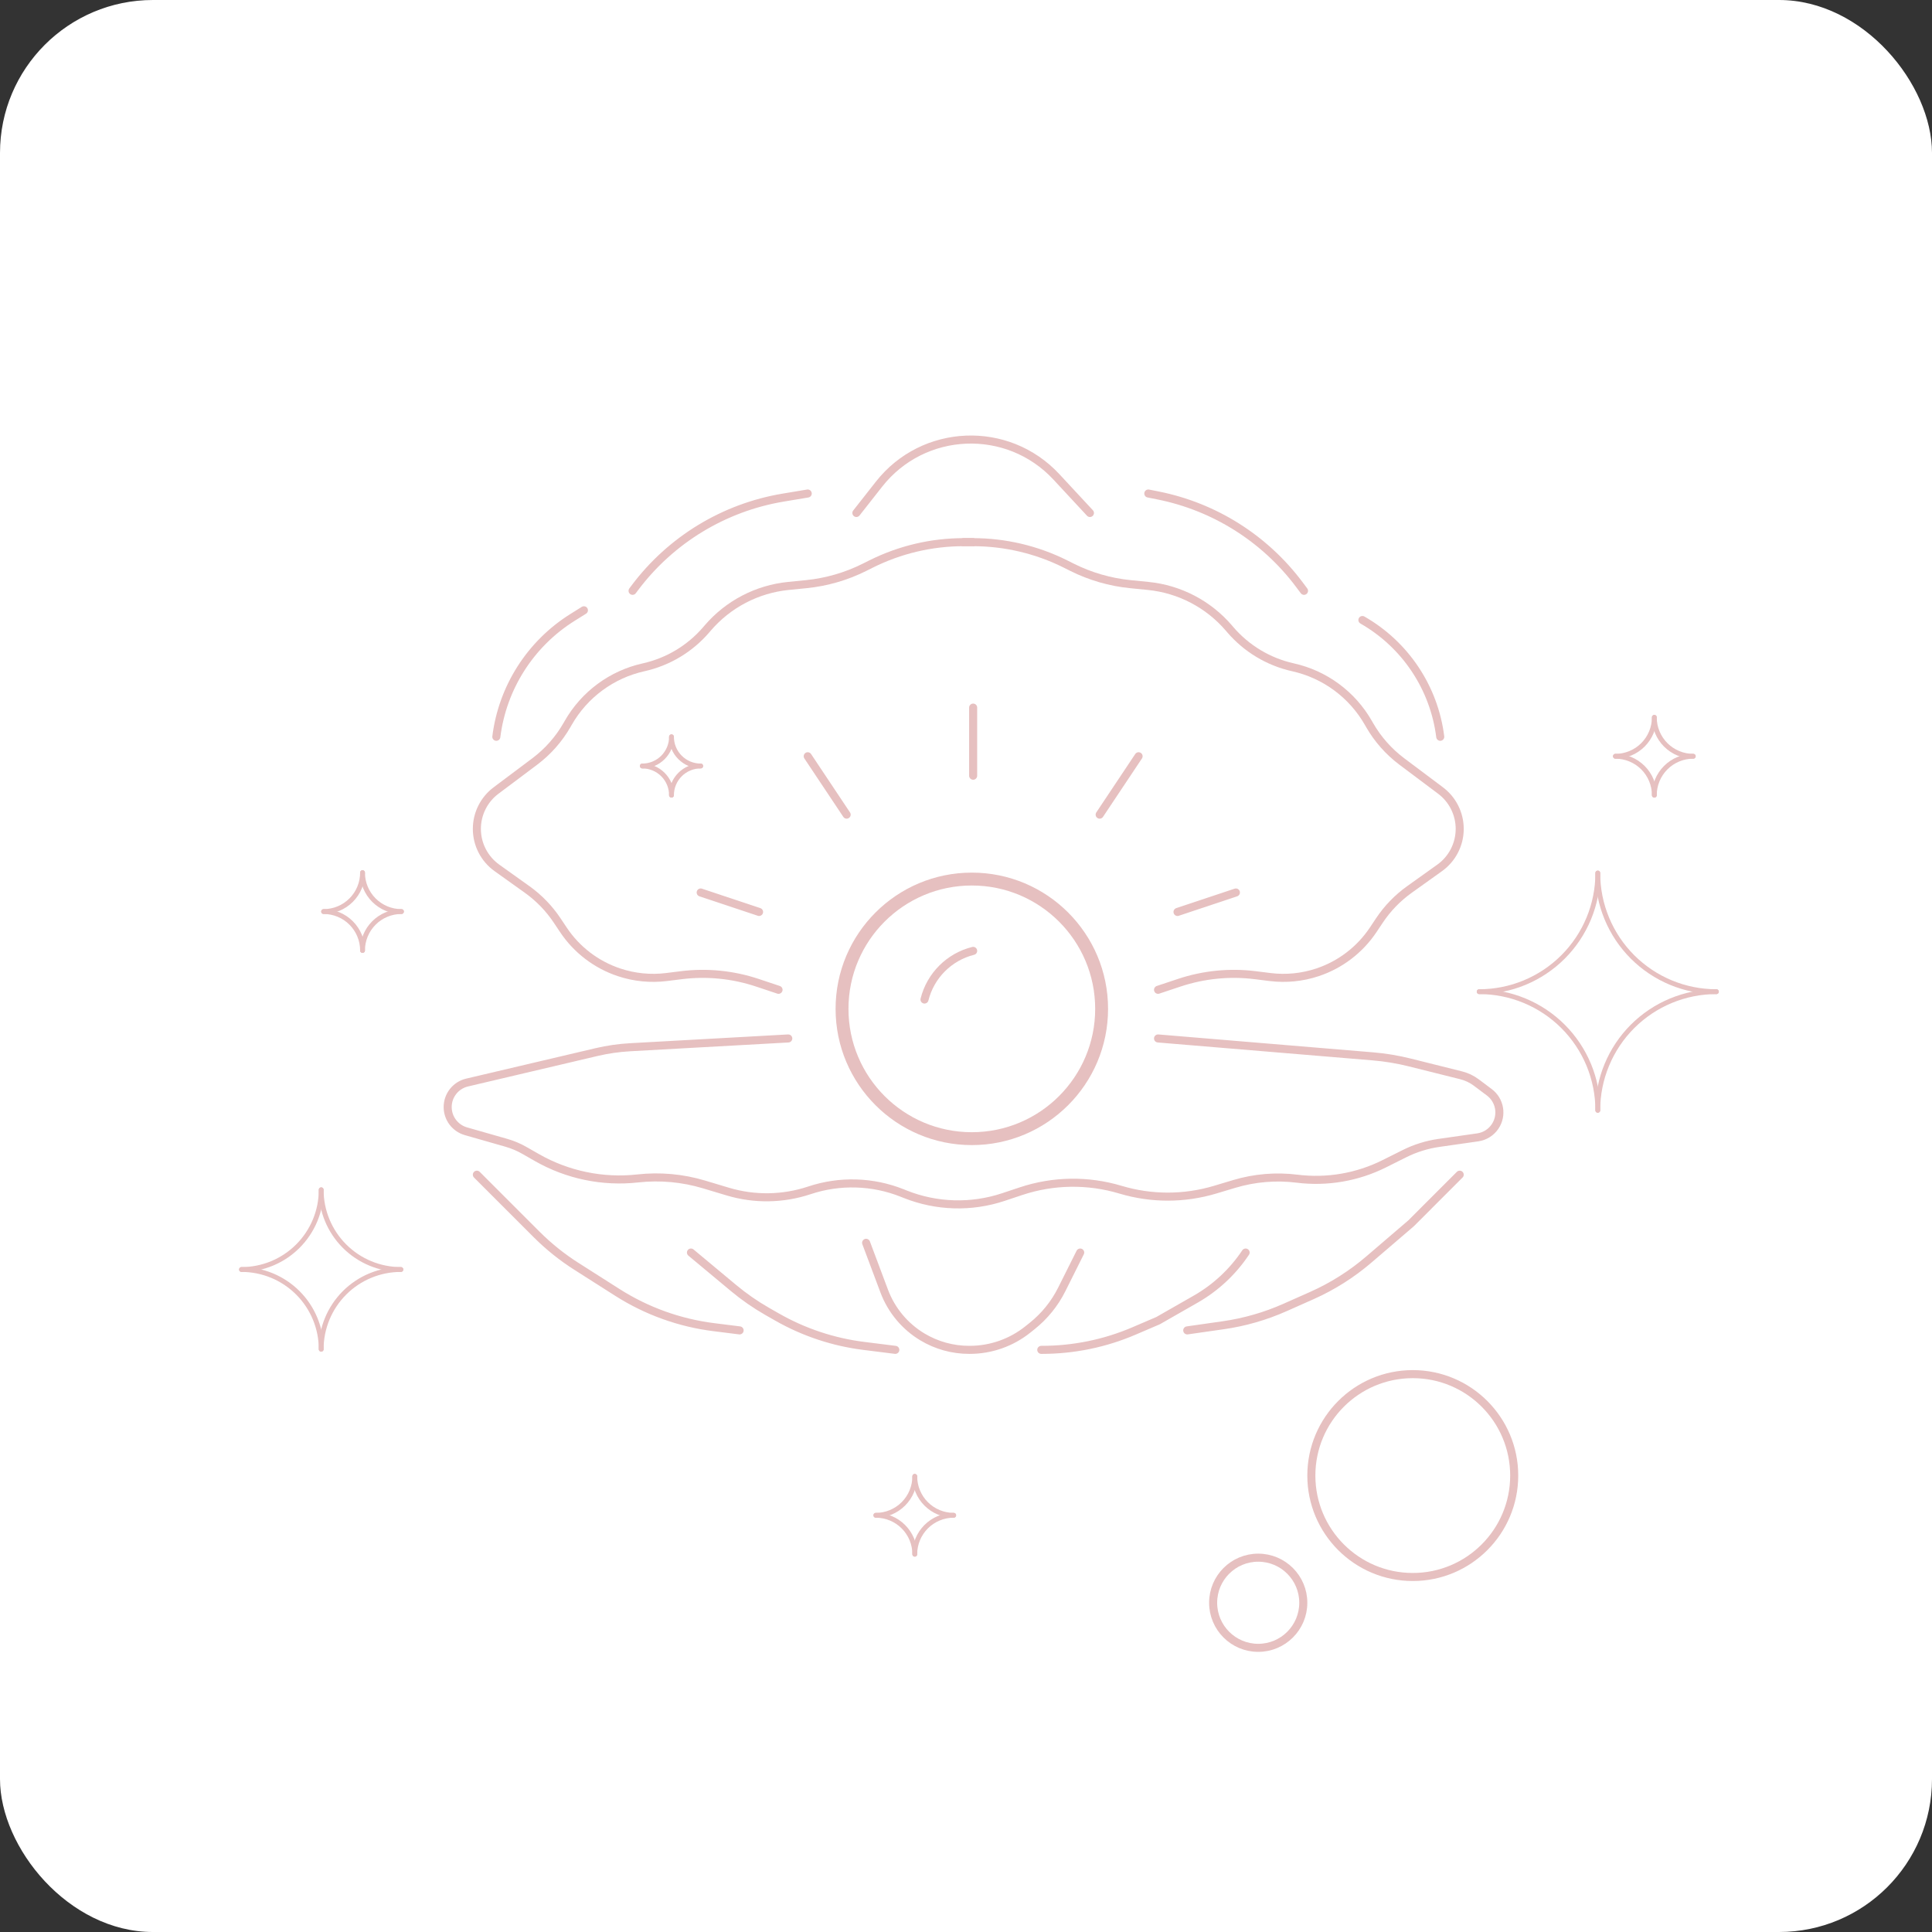 <svg width="1200" height="1200" viewBox="0 0 1200 1200" fill="none" xmlns="http://www.w3.org/2000/svg">
<rect x="0" y="0" width="1200" height="1200" fill="#333333" stroke="none"/>
<rect width="1200" height="1200" rx="95" fill="white"/>
<path d="M199.509 739C199.509 745.502 198.229 751.94 195.741 757.946C193.253 763.953 189.606 769.411 185.008 774.008C180.411 778.606 174.953 782.253 168.946 784.741C162.94 787.229 156.502 788.509 150 788.509" stroke="#E6C0C0" stroke-width="3" stroke-linecap="round"/>
<path d="M199.489 739C199.489 745.502 200.769 751.94 203.257 757.946C205.745 763.953 209.392 769.411 213.99 774.008C218.587 778.606 224.045 782.253 230.052 784.741C236.058 787.229 242.496 788.509 248.998 788.509" stroke="#E6C0C0" stroke-width="3" stroke-linecap="round"/>
<path d="M199.489 838.02C199.489 831.518 200.769 825.08 203.257 819.073C205.745 813.066 209.392 807.608 213.99 803.011C218.587 798.414 224.045 794.767 230.052 792.279C236.058 789.791 242.496 788.51 248.998 788.51" stroke="#E6C0C0" stroke-width="3" stroke-linecap="round"/>
<path d="M199.509 838.02C199.509 831.518 198.229 825.08 195.741 819.073C193.253 813.066 189.606 807.608 185.008 803.011C180.411 798.414 174.953 794.767 168.946 792.279C162.94 789.791 156.502 788.51 150 788.51" stroke="#E6C0C0" stroke-width="3" stroke-linecap="round"/>
<path d="M992.433 542.252C992.433 551.929 990.527 561.512 986.823 570.452C983.12 579.393 977.692 587.516 970.849 594.359C964.006 601.202 955.883 606.63 946.942 610.333C938.002 614.036 928.419 615.942 918.742 615.942" stroke="#E6C0C0" stroke-width="3" stroke-linecap="round"/>
<path d="M992.401 542.252C992.401 551.929 994.307 561.512 998.011 570.452C1001.71 579.393 1007.14 587.516 1013.98 594.359C1020.83 601.202 1028.95 606.63 1037.89 610.333C1046.83 614.036 1056.41 615.942 1066.09 615.942" stroke="#E6C0C0" stroke-width="3" stroke-linecap="round"/>
<path d="M992.401 689.637C992.401 679.96 994.307 670.377 998.011 661.437C1001.71 652.496 1007.14 644.373 1013.98 637.53C1020.83 630.687 1028.95 625.259 1037.89 621.556C1046.83 617.852 1056.41 615.946 1066.09 615.946" stroke="#E6C0C0" stroke-width="3" stroke-linecap="round"/>
<path d="M992.433 689.637C992.433 679.96 990.527 670.377 986.823 661.437C983.12 652.496 977.692 644.373 970.849 637.53C964.006 630.687 955.883 625.259 946.942 621.556C938.002 617.852 928.419 615.946 918.742 615.946" stroke="#E6C0C0" stroke-width="3" stroke-linecap="round"/>
<path d="M225.181 542C225.181 545.175 224.555 548.32 223.34 551.253C222.125 554.187 220.344 556.853 218.098 559.098C215.853 561.344 213.187 563.125 210.253 564.34C207.32 565.555 204.175 566.181 201 566.181" stroke="#E6C0C0" stroke-width="3" stroke-linecap="round"/>
<path d="M225.171 542C225.171 545.175 225.796 548.32 227.012 551.253C228.227 554.187 230.008 556.853 232.253 559.098C234.499 561.344 237.164 563.125 240.098 564.34C243.032 565.555 246.176 566.181 249.352 566.181" stroke="#E6C0C0" stroke-width="3" stroke-linecap="round"/>
<path d="M225.171 590.365C225.171 587.19 225.796 584.045 227.012 581.112C228.227 578.178 230.008 575.512 232.253 573.267C234.499 571.022 237.164 569.241 240.098 568.025C243.032 566.81 246.176 566.185 249.352 566.185" stroke="#E6C0C0" stroke-width="3" stroke-linecap="round"/>
<path d="M225.181 590.365C225.181 587.19 224.555 584.045 223.34 581.112C222.125 578.178 220.344 575.512 218.098 573.267C215.853 571.022 213.187 569.241 210.253 568.025C207.32 566.81 204.175 566.185 201 566.185" stroke="#E6C0C0" stroke-width="3" stroke-linecap="round"/>
<path d="M568.186 916.99C568.186 920.166 567.561 923.31 566.346 926.244C565.131 929.177 563.349 931.843 561.104 934.088C558.859 936.334 556.193 938.115 553.259 939.33C550.326 940.545 547.181 941.171 544.006 941.171" stroke="#E6C0C0" stroke-width="3" stroke-linecap="round"/>
<path d="M568.177 916.99C568.177 920.166 568.802 923.31 570.018 926.244C571.233 929.177 573.014 931.843 575.259 934.088C577.505 936.334 580.17 938.115 583.104 939.33C586.038 940.545 589.182 941.171 592.357 941.171" stroke="#E6C0C0" stroke-width="3" stroke-linecap="round"/>
<path d="M568.177 965.355C568.177 962.18 568.802 959.036 570.018 956.102C571.233 953.168 573.014 950.503 575.259 948.257C577.505 946.012 580.17 944.231 583.104 943.016C586.038 941.8 589.182 941.175 592.357 941.175" stroke="#E6C0C0" stroke-width="3" stroke-linecap="round"/>
<path d="M568.186 965.355C568.186 962.18 567.561 959.036 566.346 956.102C565.131 953.168 563.349 950.503 561.104 948.257C558.859 946.012 556.193 944.231 553.259 943.016C550.326 941.8 547.181 941.175 544.006 941.175" stroke="#E6C0C0" stroke-width="3" stroke-linecap="round"/>
<path d="M417.078 457.635C417.078 460.016 416.609 462.375 415.698 464.575C414.786 466.775 413.45 468.775 411.766 470.459C410.082 472.143 408.083 473.479 405.883 474.39C403.682 475.301 401.324 475.771 398.942 475.771" stroke="#E6C0C0" stroke-width="3" stroke-linecap="round"/>
<path d="M417.074 457.635C417.074 460.016 417.543 462.375 418.455 464.575C419.366 466.775 420.702 468.775 422.386 470.459C424.07 472.143 426.069 473.479 428.27 474.39C430.47 475.301 432.828 475.771 435.21 475.771" stroke="#E6C0C0" stroke-width="3" stroke-linecap="round"/>
<path d="M417.074 493.91C417.074 491.529 417.543 489.17 418.455 486.97C419.366 484.77 420.702 482.77 422.386 481.086C424.07 479.402 426.069 478.066 428.27 477.155C430.47 476.243 432.828 475.774 435.21 475.774" stroke="#E6C0C0" stroke-width="3" stroke-linecap="round"/>
<path d="M417.078 493.91C417.078 491.529 416.609 489.17 415.698 486.97C414.786 484.77 413.45 482.77 411.766 481.086C410.082 479.402 408.083 478.066 405.883 477.155C403.682 476.243 401.324 475.774 398.942 475.774" stroke="#E6C0C0" stroke-width="3" stroke-linecap="round"/>
<path d="M1027.54 445.546C1027.54 448.721 1026.91 451.866 1025.7 454.8C1024.48 457.734 1022.7 460.399 1020.46 462.645C1018.21 464.89 1015.55 466.672 1012.61 467.887C1009.68 469.102 1006.53 469.728 1003.36 469.728" stroke="#E6C0C0" stroke-width="3" stroke-linecap="round"/>
<path d="M1027.53 445.546C1027.53 448.721 1028.15 451.866 1029.37 454.8C1030.58 457.734 1032.37 460.399 1034.61 462.645C1036.86 464.89 1039.52 466.672 1042.46 467.887C1045.39 469.102 1048.53 469.728 1051.71 469.728" stroke="#E6C0C0" stroke-width="3" stroke-linecap="round"/>
<path d="M1027.53 493.911C1027.53 490.736 1028.15 487.591 1029.37 484.657C1030.58 481.723 1032.37 479.058 1034.61 476.812C1036.86 474.567 1039.52 472.785 1042.46 471.57C1045.39 470.355 1048.53 469.729 1051.71 469.729" stroke="#E6C0C0" stroke-width="3" stroke-linecap="round"/>
<path d="M1027.54 493.911C1027.54 490.736 1026.91 487.591 1025.7 484.657C1024.48 481.723 1022.7 479.058 1020.46 476.812C1018.21 474.567 1015.55 472.785 1012.61 471.57C1009.68 470.355 1006.53 469.729 1003.36 469.729" stroke="#E6C0C0" stroke-width="3" stroke-linecap="round"/>
<path d="M483.56 614.781L470.409 610.397C455.193 605.325 439.034 603.725 423.118 605.715L414.038 606.85C404.1 608.092 394.01 607.093 384.508 603.926V603.926C370.358 599.209 358.184 589.911 349.911 577.5L346.074 571.745C341.066 564.233 334.735 557.694 327.388 552.447L308.663 539.072C300.836 533.481 296.19 524.454 296.19 514.834V514.834C296.19 505.459 300.604 496.631 308.105 491.006L332.119 472.995C340.315 466.848 347.166 459.087 352.249 450.192L352.954 448.959C362.996 431.386 379.985 418.864 399.742 414.474V414.474C414.916 411.102 428.586 402.9 438.702 391.098L439.583 390.07C452.291 375.243 470.226 365.886 489.657 363.942L500.808 362.827C513.38 361.57 525.618 358.029 536.919 352.379L541.006 350.335C558.875 341.4 578.579 336.749 598.557 336.749H604.443" stroke="#E6C0C0" stroke-width="5" stroke-linecap="round" stroke-linejoin="round"/>
<path d="M719.283 614.781L732.434 610.397C747.65 605.325 763.809 603.725 779.725 605.715L788.805 606.85C798.743 608.092 808.833 607.093 818.335 603.926V603.926C832.484 599.209 844.658 589.911 852.932 577.5L856.769 571.745C861.777 564.233 868.108 557.694 875.454 552.447L894.179 539.072C902.007 533.481 906.652 524.454 906.652 514.834V514.834C906.652 505.459 902.238 496.631 894.738 491.006L870.724 472.995C862.528 466.848 855.677 459.087 850.593 450.192L849.889 448.959C839.847 431.386 822.858 418.864 803.1 414.474V414.474C787.927 411.102 774.257 402.9 764.141 391.098L763.26 390.07C750.551 375.243 732.617 365.886 713.186 363.942L702.035 362.827C689.463 361.57 677.225 358.029 665.924 352.379L661.837 350.335C643.968 341.4 624.264 336.749 604.286 336.749H598.4" stroke="#E6C0C0" stroke-width="5" stroke-linecap="round" stroke-linejoin="round"/>
<path d="M308.279 457.634V457.634C312.104 427.04 329.501 399.795 355.646 383.454L362.677 379.06M392.898 366.972L394.291 365.114C416.674 335.27 449.694 315.196 486.491 309.064L501.693 306.53M531.914 318.618L545.967 300.733C573.499 265.692 625.824 263.534 656.148 296.19L676.974 318.618M713.239 306.53L719.334 307.749C754.331 314.749 785.52 334.404 806.934 362.956L809.945 366.972M846.21 385.104V385.104C872.845 400.324 890.759 427.195 894.564 457.634V457.634M435.207 554.341L471.472 566.429M501.693 469.723L525.87 505.988M604.444 439.502V481.811M707.195 469.723L683.018 505.988M767.636 554.341L731.371 566.429M604.444 590.606V590.606C589.562 594.326 577.943 605.946 574.223 620.827V620.827M489.605 645.003L391.351 650.462C384.337 650.852 377.37 651.857 370.532 653.466L290.113 672.388C283.05 674.05 278.059 680.352 278.059 687.607V687.607C278.059 694.588 282.686 700.723 289.398 702.641L314.519 709.818C318.404 710.928 322.141 712.503 325.649 714.507L333.446 718.962C352.442 729.817 374.393 734.364 396.138 731.948V731.948C409.954 730.413 423.937 731.681 437.251 735.675L452.055 740.116C468.624 745.087 486.324 744.818 502.735 739.348V739.348C521.575 733.068 542.032 733.669 560.471 741.045L562.135 741.71C581.648 749.515 603.296 750.152 623.234 743.506L634.148 739.868C654.15 733.2 675.724 732.873 695.919 738.932V738.932C715.102 744.687 735.552 744.687 754.735 738.932L766.603 735.372C779.241 731.58 792.531 730.467 805.624 732.104V732.104C824.206 734.427 843.06 731.197 859.81 722.822L872.296 716.579C879.038 713.208 886.28 710.946 893.742 709.88L917.861 706.434C922.267 705.805 926.196 703.329 928.664 699.626V699.626C933.27 692.718 931.676 683.415 925.034 678.434L916.949 672.37C914.142 670.265 910.943 668.742 907.539 667.891L875.755 659.945C868.16 658.046 860.422 656.765 852.62 656.115L719.283 645.003M296.191 729.622L333.285 766.716C340.769 774.199 349.049 780.842 357.979 786.524L383.511 802.772C401.631 814.303 422.085 821.666 443.398 824.33L459.384 826.329M429.163 777.975L455.619 800.022C462.146 805.461 469.137 810.316 476.514 814.531L482.548 817.979C499.176 827.481 517.521 833.596 536.525 835.971L556.09 838.417M537.958 771.931L549.191 801.886C553.658 813.799 562.029 823.848 572.94 830.394V830.394C581.689 835.644 591.701 838.417 601.905 838.417H602.312C615.43 838.417 628.157 833.952 638.4 825.758L641.161 823.549C648.827 817.416 655.071 809.693 659.461 800.912L670.93 777.975M646.753 838.417H647.199C666.844 838.417 686.284 834.427 704.341 826.688L719.283 820.284L742.671 806.92C755.114 799.809 765.731 789.9 773.68 777.975V777.975M737.415 826.329L759.757 823.137C773.005 821.244 785.927 817.528 798.157 812.092L814.738 804.723C827.592 799.01 839.547 791.457 850.228 782.303L876.431 759.843L906.652 729.622" stroke="#E6C0C0" stroke-width="5" stroke-linecap="round" stroke-linejoin="round"/>
<circle cx="603.618" cy="626.618" r="80.618" stroke="#E6C0C0" stroke-width="8"/>
<circle cx="781.5" cy="995.5" r="28" stroke="#E6C0C0" stroke-width="5"/>
<circle cx="877.5" cy="916.5" r="63" stroke="#E6C0C0" stroke-width="5"/>
</svg>
